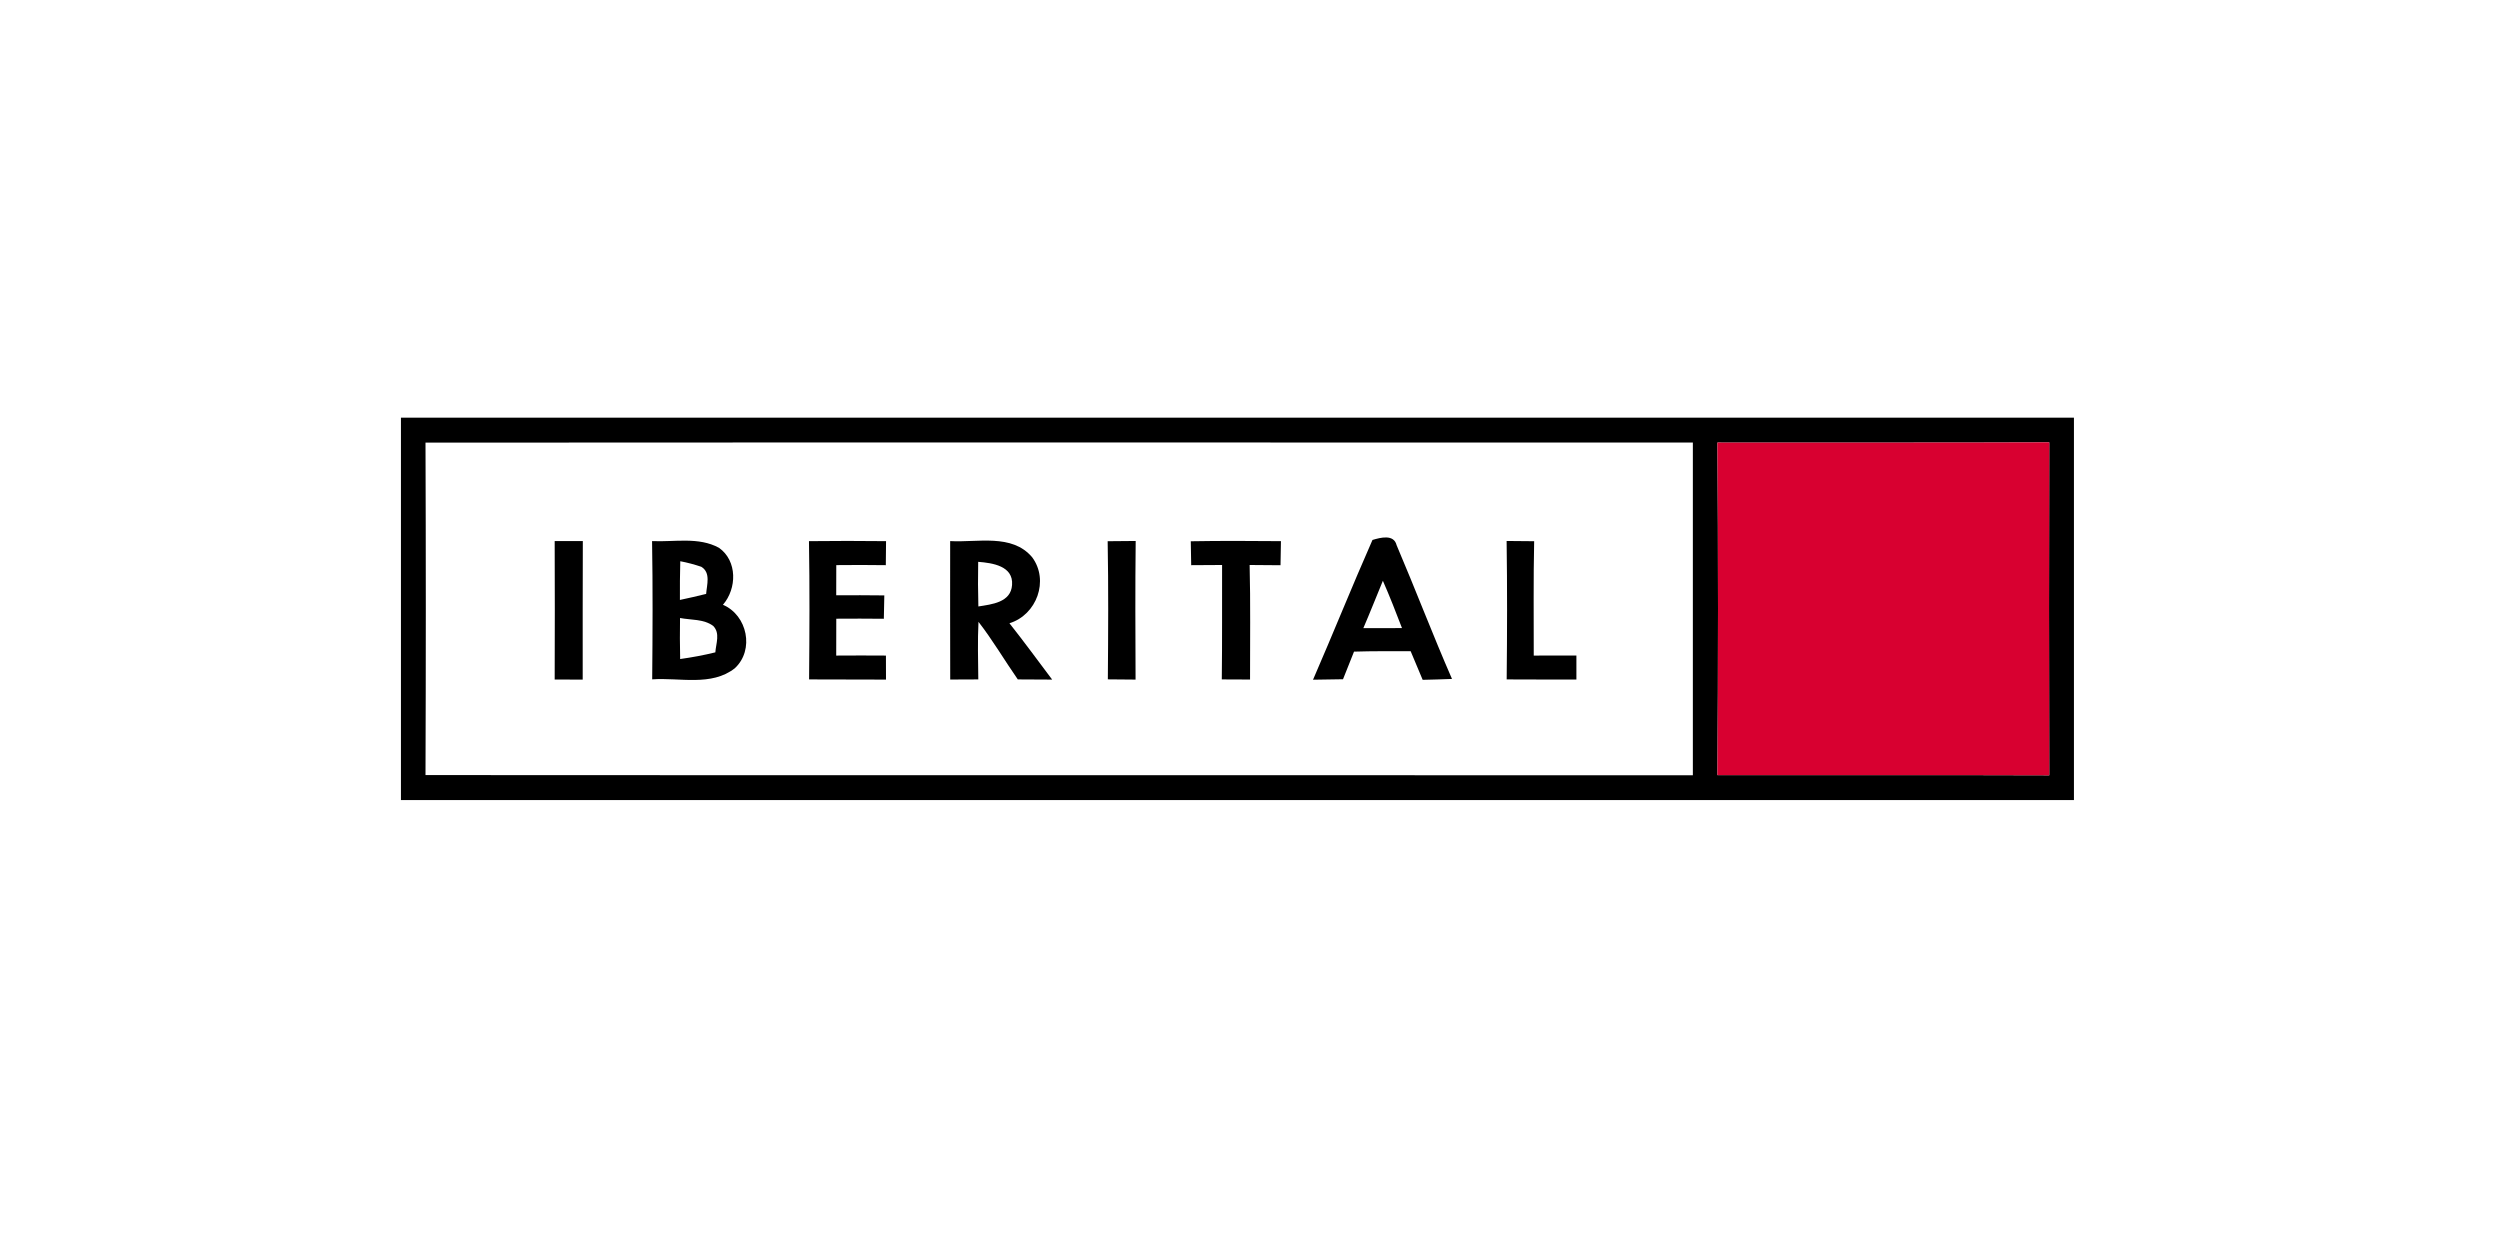 <?xml version="1.0" encoding="UTF-8" standalone="no"?>
<!DOCTYPE svg PUBLIC "-//W3C//DTD SVG 1.1//EN" "http://www.w3.org/Graphics/SVG/1.1/DTD/svg11.dtd">
<svg width="100%" height="100%" viewBox="0 0 300 150" version="1.1" xmlns="http://www.w3.org/2000/svg" xmlns:xlink="http://www.w3.org/1999/xlink" xml:space="preserve" xmlns:serif="http://www.serif.com/" style="fill-rule:evenodd;clip-rule:evenodd;stroke-linejoin:round;stroke-miterlimit:2;">
    <g transform="matrix(0.717,0,0,0.717,15.848,1.362)">
        <path d="M45,68L325,68L325,132L45,132L45,68M49.11,72.18C49.18,90.73 49.18,109.27 49.11,127.82C119.81,127.87 190.51,127.82 261.22,127.85C261.21,109.28 261.21,90.72 261.22,72.16C190.51,72.18 119.81,72.13 49.11,72.18M265.33,72.17C265.46,90.72 265.46,109.28 265.33,127.83C283.84,127.86 302.36,127.79 320.87,127.86C320.82,109.29 320.82,90.71 320.87,72.13C302.36,72.21 283.84,72.15 265.33,72.17Z" style="fill-rule:nonzero;"/>
    </g>
    <g transform="matrix(0.717,0,0,0.717,15.848,1.362)">
        <path d="M207.6,88.47C208.93,88.07 211.18,87.46 211.64,89.35C214.81,96.78 217.68,104.33 220.91,111.73C219.27,111.8 217.63,111.84 216,111.88C215.32,110.28 214.65,108.69 213.99,107.09C210.83,107.09 207.67,107.06 204.51,107.16C203.9,108.7 203.28,110.23 202.67,111.78C201,111.82 199.32,111.84 197.65,111.86C201.03,104.09 204.18,96.22 207.6,88.47M209.34,95.3C208.25,97.94 207.2,100.61 206.07,103.23C208.22,103.23 210.38,103.23 212.54,103.22C211.52,100.56 210.49,97.91 209.34,95.3Z" style="fill-rule:nonzero;"/>
    </g>
    <g transform="matrix(0.717,0,0,0.717,15.848,1.362)">
        <path d="M70.73,88.65C72.3,88.64 73.87,88.64 75.44,88.65C75.4,96.38 75.43,104.11 75.42,111.84C73.86,111.83 72.3,111.83 70.73,111.83C70.75,104.1 70.77,96.37 70.73,88.65Z" style="fill-rule:nonzero;"/>
    </g>
    <g transform="matrix(0.717,0,0,0.717,15.848,1.362)">
        <path d="M87.03,88.66C90.75,88.84 94.82,87.91 98.24,89.79C101.32,91.98 101.24,96.61 98.89,99.32C102.99,101.07 104.19,106.88 100.88,109.94C96.97,113.02 91.62,111.47 87.05,111.8C87.12,104.09 87.16,96.37 87.03,88.66M91.75,92.03C91.69,94.19 91.68,96.35 91.69,98.51C93.16,98.2 94.62,97.86 96.08,97.5C96.19,95.98 96.89,93.95 95.27,92.96C94.12,92.57 92.95,92.26 91.75,92.03M91.71,101.53C91.67,103.82 91.68,106.11 91.73,108.4C93.71,108.12 95.68,107.76 97.62,107.28C97.72,105.8 98.47,104.07 97.25,102.85C95.67,101.68 93.55,101.89 91.71,101.53Z" style="fill-rule:nonzero;"/>
    </g>
    <g transform="matrix(0.717,0,0,0.717,15.848,1.362)">
        <path d="M113.29,88.67C117.59,88.62 121.89,88.62 126.19,88.67C126.18,90.01 126.17,91.35 126.15,92.69C123.39,92.65 120.62,92.65 117.86,92.68C117.85,94.36 117.85,96.04 117.85,97.73C120.53,97.71 123.21,97.72 125.9,97.75C125.87,99.05 125.84,100.35 125.82,101.66C123.16,101.63 120.51,101.63 117.86,101.65C117.85,103.7 117.85,105.76 117.85,107.82C120.62,107.8 123.4,107.8 126.17,107.82C126.17,109.16 126.18,110.5 126.18,111.84C121.89,111.81 117.6,111.84 113.31,111.81C113.37,104.1 113.42,96.39 113.29,88.67Z" style="fill-rule:nonzero;"/>
    </g>
    <g transform="matrix(0.717,0,0,0.717,15.848,1.362)">
        <path d="M136.92,88.66C141.48,88.93 147.26,87.36 150.64,91.36C153.52,95.24 151.41,101.01 146.84,102.41C149.29,105.5 151.62,108.69 153.99,111.84C152.07,111.84 150.15,111.83 148.24,111.81C146.02,108.62 144.05,105.25 141.66,102.17C141.5,105.38 141.6,108.6 141.63,111.81C140.06,111.82 138.49,111.82 136.93,111.83C136.9,104.11 136.92,96.39 136.92,88.66M141.61,92.13C141.56,94.62 141.57,97.11 141.64,99.6C143.89,99.24 147.09,98.93 147.28,96C147.52,92.82 144,92.32 141.61,92.13Z" style="fill-rule:nonzero;"/>
    </g>
    <g transform="matrix(0.717,0,0,0.717,15.848,1.362)">
        <path d="M163.28,88.68C164.84,88.66 166.4,88.65 167.97,88.64C167.88,96.37 167.92,104.1 167.95,111.84C166.4,111.83 164.85,111.82 163.31,111.8C163.37,104.1 163.42,96.39 163.28,88.68Z" style="fill-rule:nonzero;"/>
    </g>
    <g transform="matrix(0.717,0,0,0.717,15.848,1.362)">
        <path d="M177.19,88.69C182.22,88.6 187.25,88.63 192.28,88.67C192.26,90.01 192.23,91.35 192.21,92.7C190.48,92.67 188.76,92.66 187.04,92.66C187.2,99.05 187.1,105.44 187.11,111.83C185.53,111.82 183.95,111.82 182.38,111.81C182.46,105.43 182.41,99.04 182.43,92.66C180.7,92.66 178.98,92.67 177.26,92.69C177.24,91.35 177.21,90.02 177.19,88.69Z" style="fill-rule:nonzero;"/>
    </g>
    <g transform="matrix(0.717,0,0,0.717,15.848,1.362)">
        <path d="M230.05,88.64C231.58,88.65 233.12,88.66 234.66,88.68C234.52,95.06 234.6,101.44 234.59,107.82C236.97,107.81 239.35,107.8 241.73,107.81L241.73,111.83C237.84,111.82 233.95,111.84 230.06,111.81C230.14,104.09 230.16,96.36 230.05,88.64Z" style="fill-rule:nonzero;"/>
    </g>
    <g transform="matrix(0.717,0,0,0.717,15.848,1.362)">
        <path d="M265.33,72.17C283.84,72.15 302.36,72.21 320.87,72.13C320.82,90.71 320.82,109.29 320.87,127.86C302.36,127.79 283.84,127.86 265.33,127.83C265.46,109.28 265.46,90.72 265.33,72.17Z" style="fill:rgb(216,0,48);fill-rule:nonzero;"/>
    </g>
</svg>
